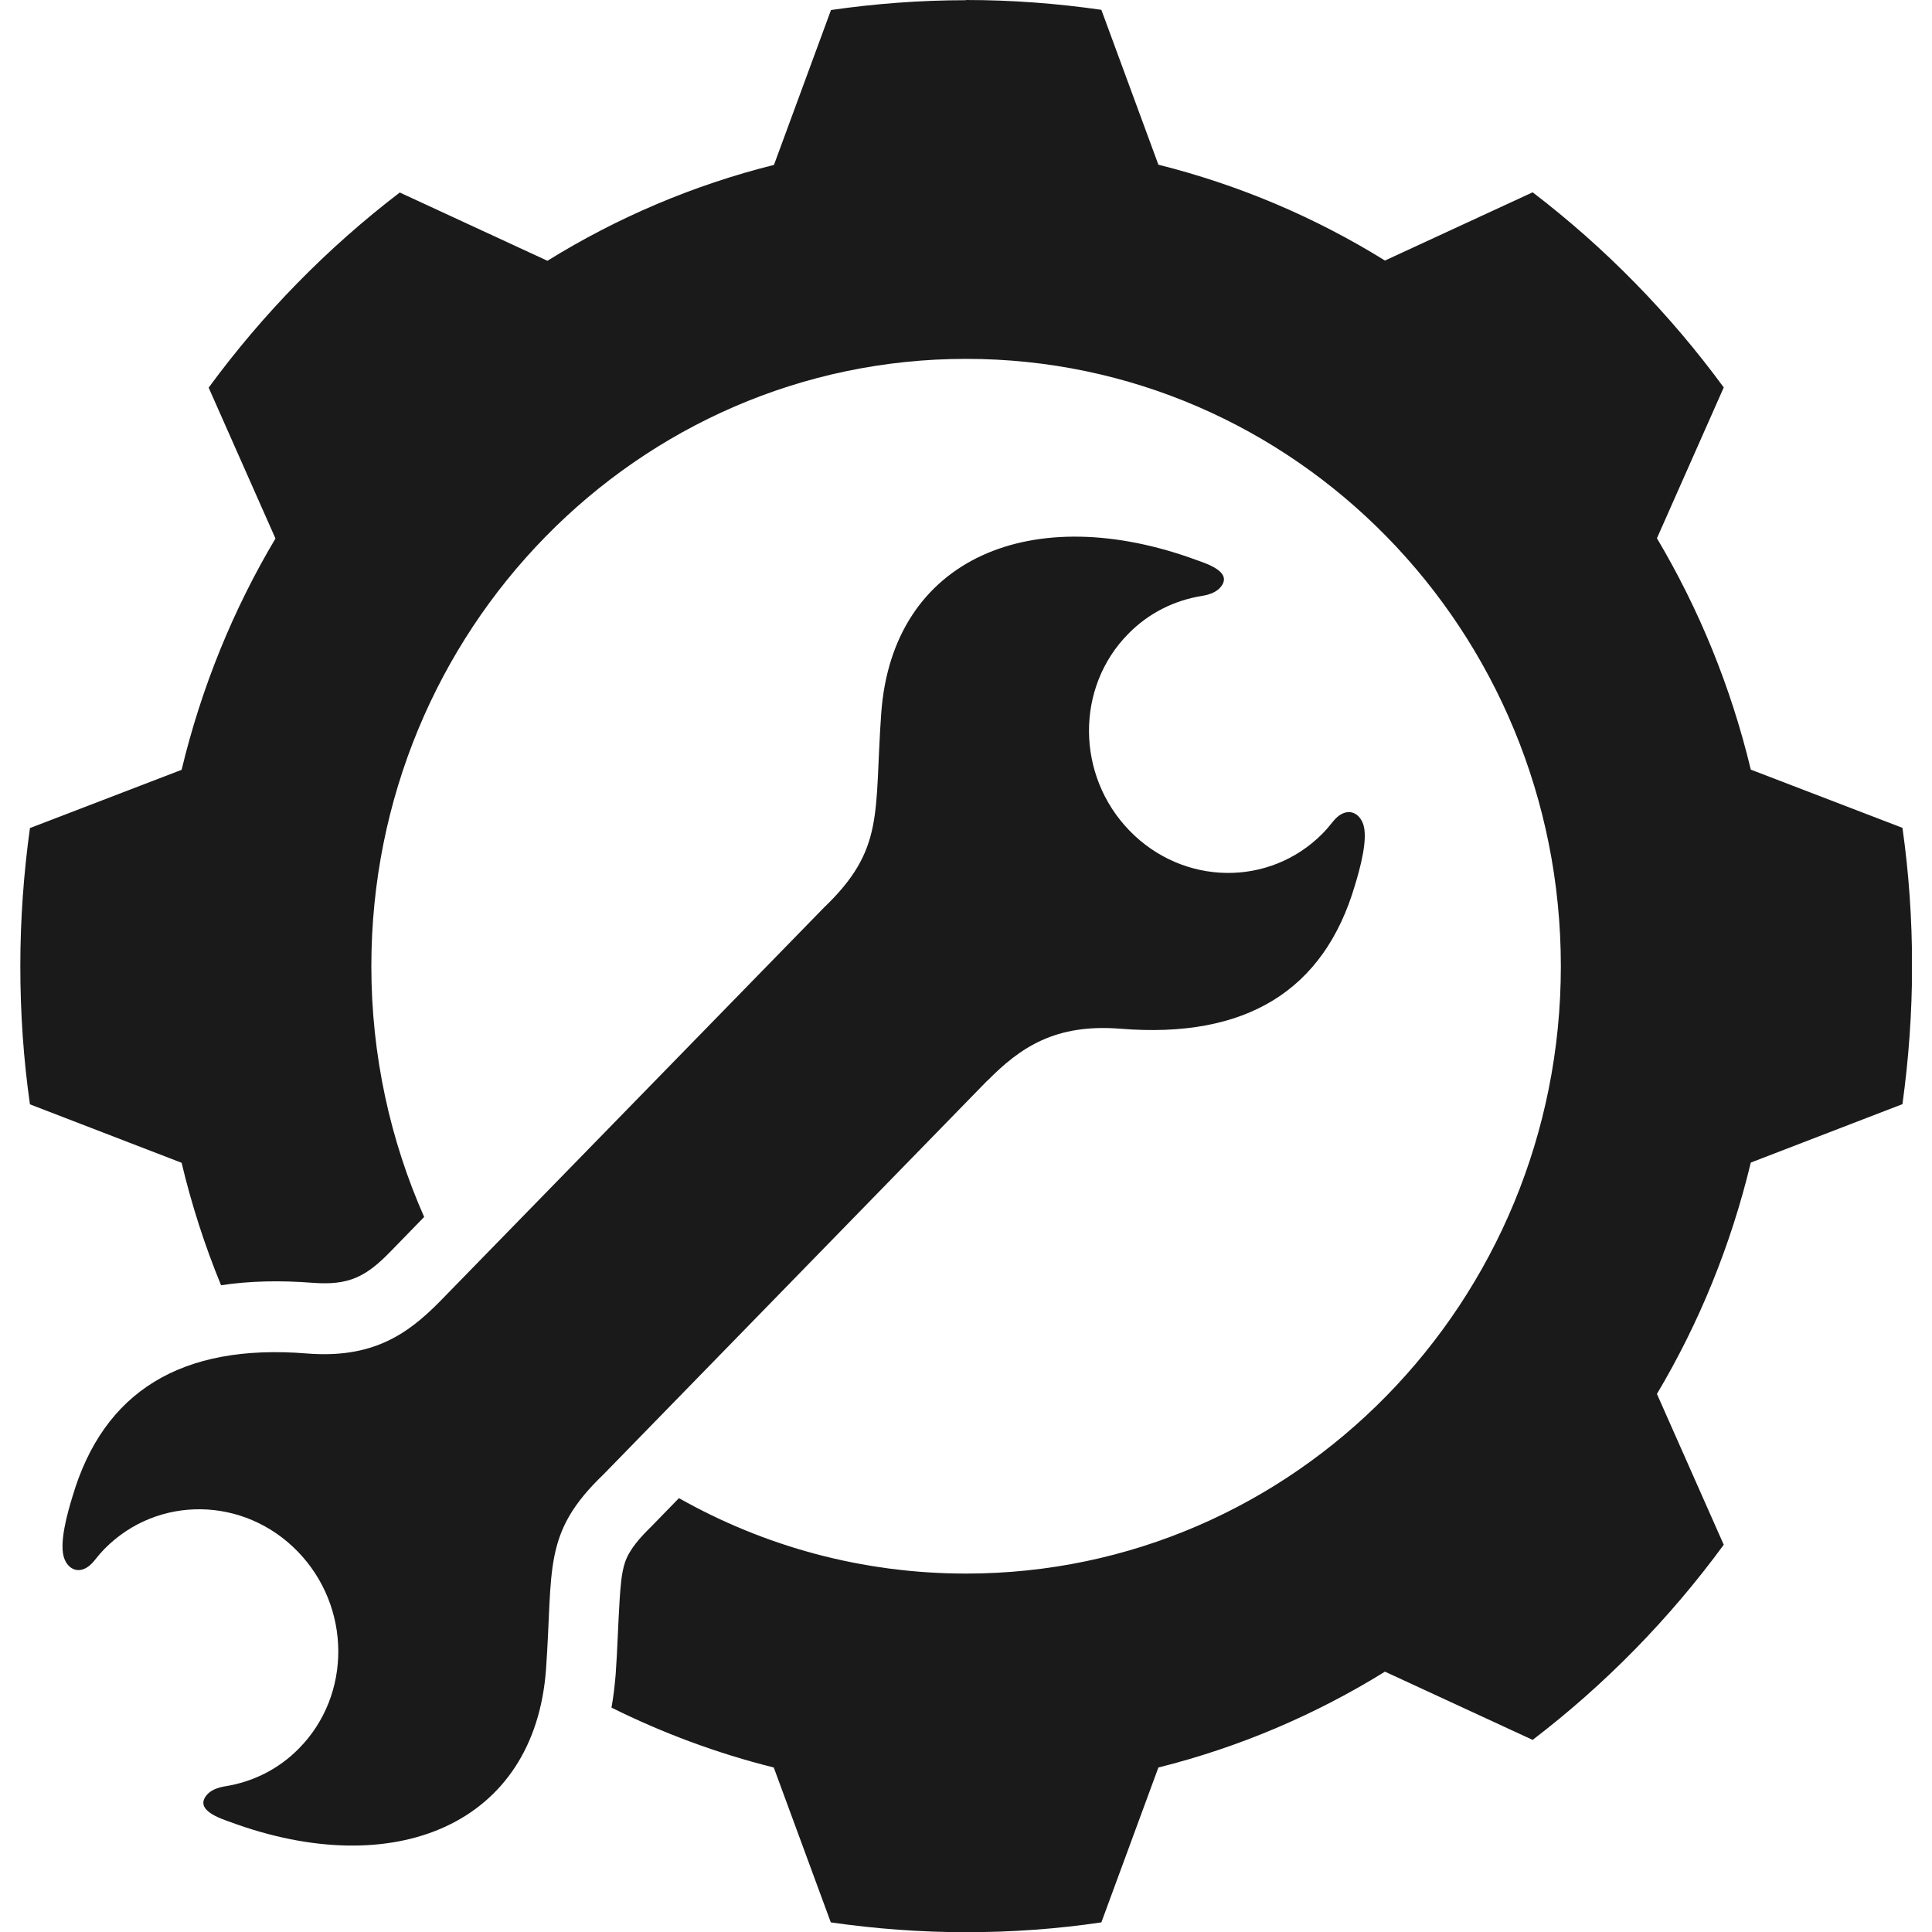 <svg width="48" height="48" viewBox="0 0 48 48" fill="none" xmlns="http://www.w3.org/2000/svg">
<g clip-path="url(#clip0_17_728)">
<path fill-rule="evenodd" clip-rule="evenodd" d="M24.002 0C25.141 0 26.265 0.086 27.363 0.244L28.78 4.092C30.789 4.595 32.683 5.402 34.409 6.473L38.078 4.778C39.878 6.154 41.479 7.788 42.826 9.626L41.166 13.373C42.21 15.13 43.005 17.064 43.498 19.121L47.266 20.568C47.425 21.69 47.505 22.832 47.505 24C47.505 25.168 47.42 26.31 47.266 27.432L43.498 28.884C43.005 30.936 42.215 32.87 41.166 34.632L42.826 38.379C41.479 40.217 39.878 41.852 38.078 43.227L34.409 41.532C32.688 42.598 30.794 43.41 28.78 43.913L27.363 47.761C26.265 47.924 25.146 48.005 24.002 48.005C22.859 48.005 21.74 47.919 20.641 47.761L19.224 43.913C17.817 43.562 16.47 43.06 15.192 42.425C15.242 42.156 15.272 41.877 15.296 41.603C15.341 40.978 15.356 40.349 15.396 39.724C15.416 39.44 15.436 39.1 15.525 38.825C15.639 38.48 15.928 38.176 16.181 37.927C16.196 37.912 16.206 37.901 16.221 37.886L16.868 37.221C18.981 38.414 21.412 39.095 24.002 39.095C32.161 39.095 38.779 32.342 38.779 24.005C38.779 15.668 32.166 8.916 24.002 8.916C15.838 8.916 9.226 15.668 9.226 24.005C9.226 26.224 9.698 28.336 10.538 30.235L9.703 31.093C9.086 31.727 8.664 31.941 7.754 31.87C6.963 31.809 6.203 31.824 5.492 31.931C5.089 30.951 4.761 29.935 4.512 28.889L0.744 27.437C0.584 26.315 0.505 25.173 0.505 24.005C0.505 22.837 0.589 21.695 0.744 20.573L4.512 19.126C5.005 17.075 5.795 15.14 6.844 13.379L5.184 9.631C6.531 7.794 8.132 6.159 9.932 4.783L13.601 6.479C15.321 5.412 17.216 4.6 19.229 4.097L20.646 0.249C21.74 0.091 22.864 0.005 24.002 0.005" fill="#1A1A1A"/>
<path fill-rule="evenodd" clip-rule="evenodd" d="M24.534 26.843L14.993 36.632C13.467 38.094 13.745 38.962 13.566 41.466C13.288 45.345 9.783 46.766 5.725 45.269C5.487 45.182 4.801 44.969 5.149 44.583C5.243 44.476 5.407 44.41 5.596 44.38C6.267 44.273 6.914 43.964 7.426 43.441C8.743 42.11 8.729 39.917 7.396 38.546C6.064 37.175 3.921 37.145 2.603 38.475C2.504 38.577 2.414 38.683 2.33 38.79C2.051 39.125 1.733 39.049 1.604 38.739C1.45 38.368 1.683 37.566 1.798 37.191C2.568 34.566 4.512 33.378 7.615 33.626C9.241 33.758 10.111 33.164 10.926 32.337L20.467 22.553C21.994 21.091 21.715 20.223 21.894 17.72C22.173 13.841 25.673 12.419 29.735 13.917C29.974 14.003 30.66 14.216 30.312 14.602C30.217 14.709 30.053 14.775 29.864 14.805C29.193 14.912 28.547 15.222 28.035 15.744C26.717 17.075 26.732 19.268 28.064 20.639C29.397 22.01 31.54 22.04 32.858 20.71C32.957 20.608 33.046 20.502 33.131 20.395C33.409 20.06 33.728 20.136 33.857 20.446C34.011 20.811 33.777 21.619 33.663 21.994C32.892 24.619 30.948 25.808 27.846 25.559C26.22 25.427 25.35 26.021 24.534 26.848" fill="#1A1A1A"/>
</g>
<defs>
<clipPath id="clip0_17_728">
<rect width="47" height="48" fill="white" transform="translate(0.5)"/>
</clipPath>
</defs>
</svg>
